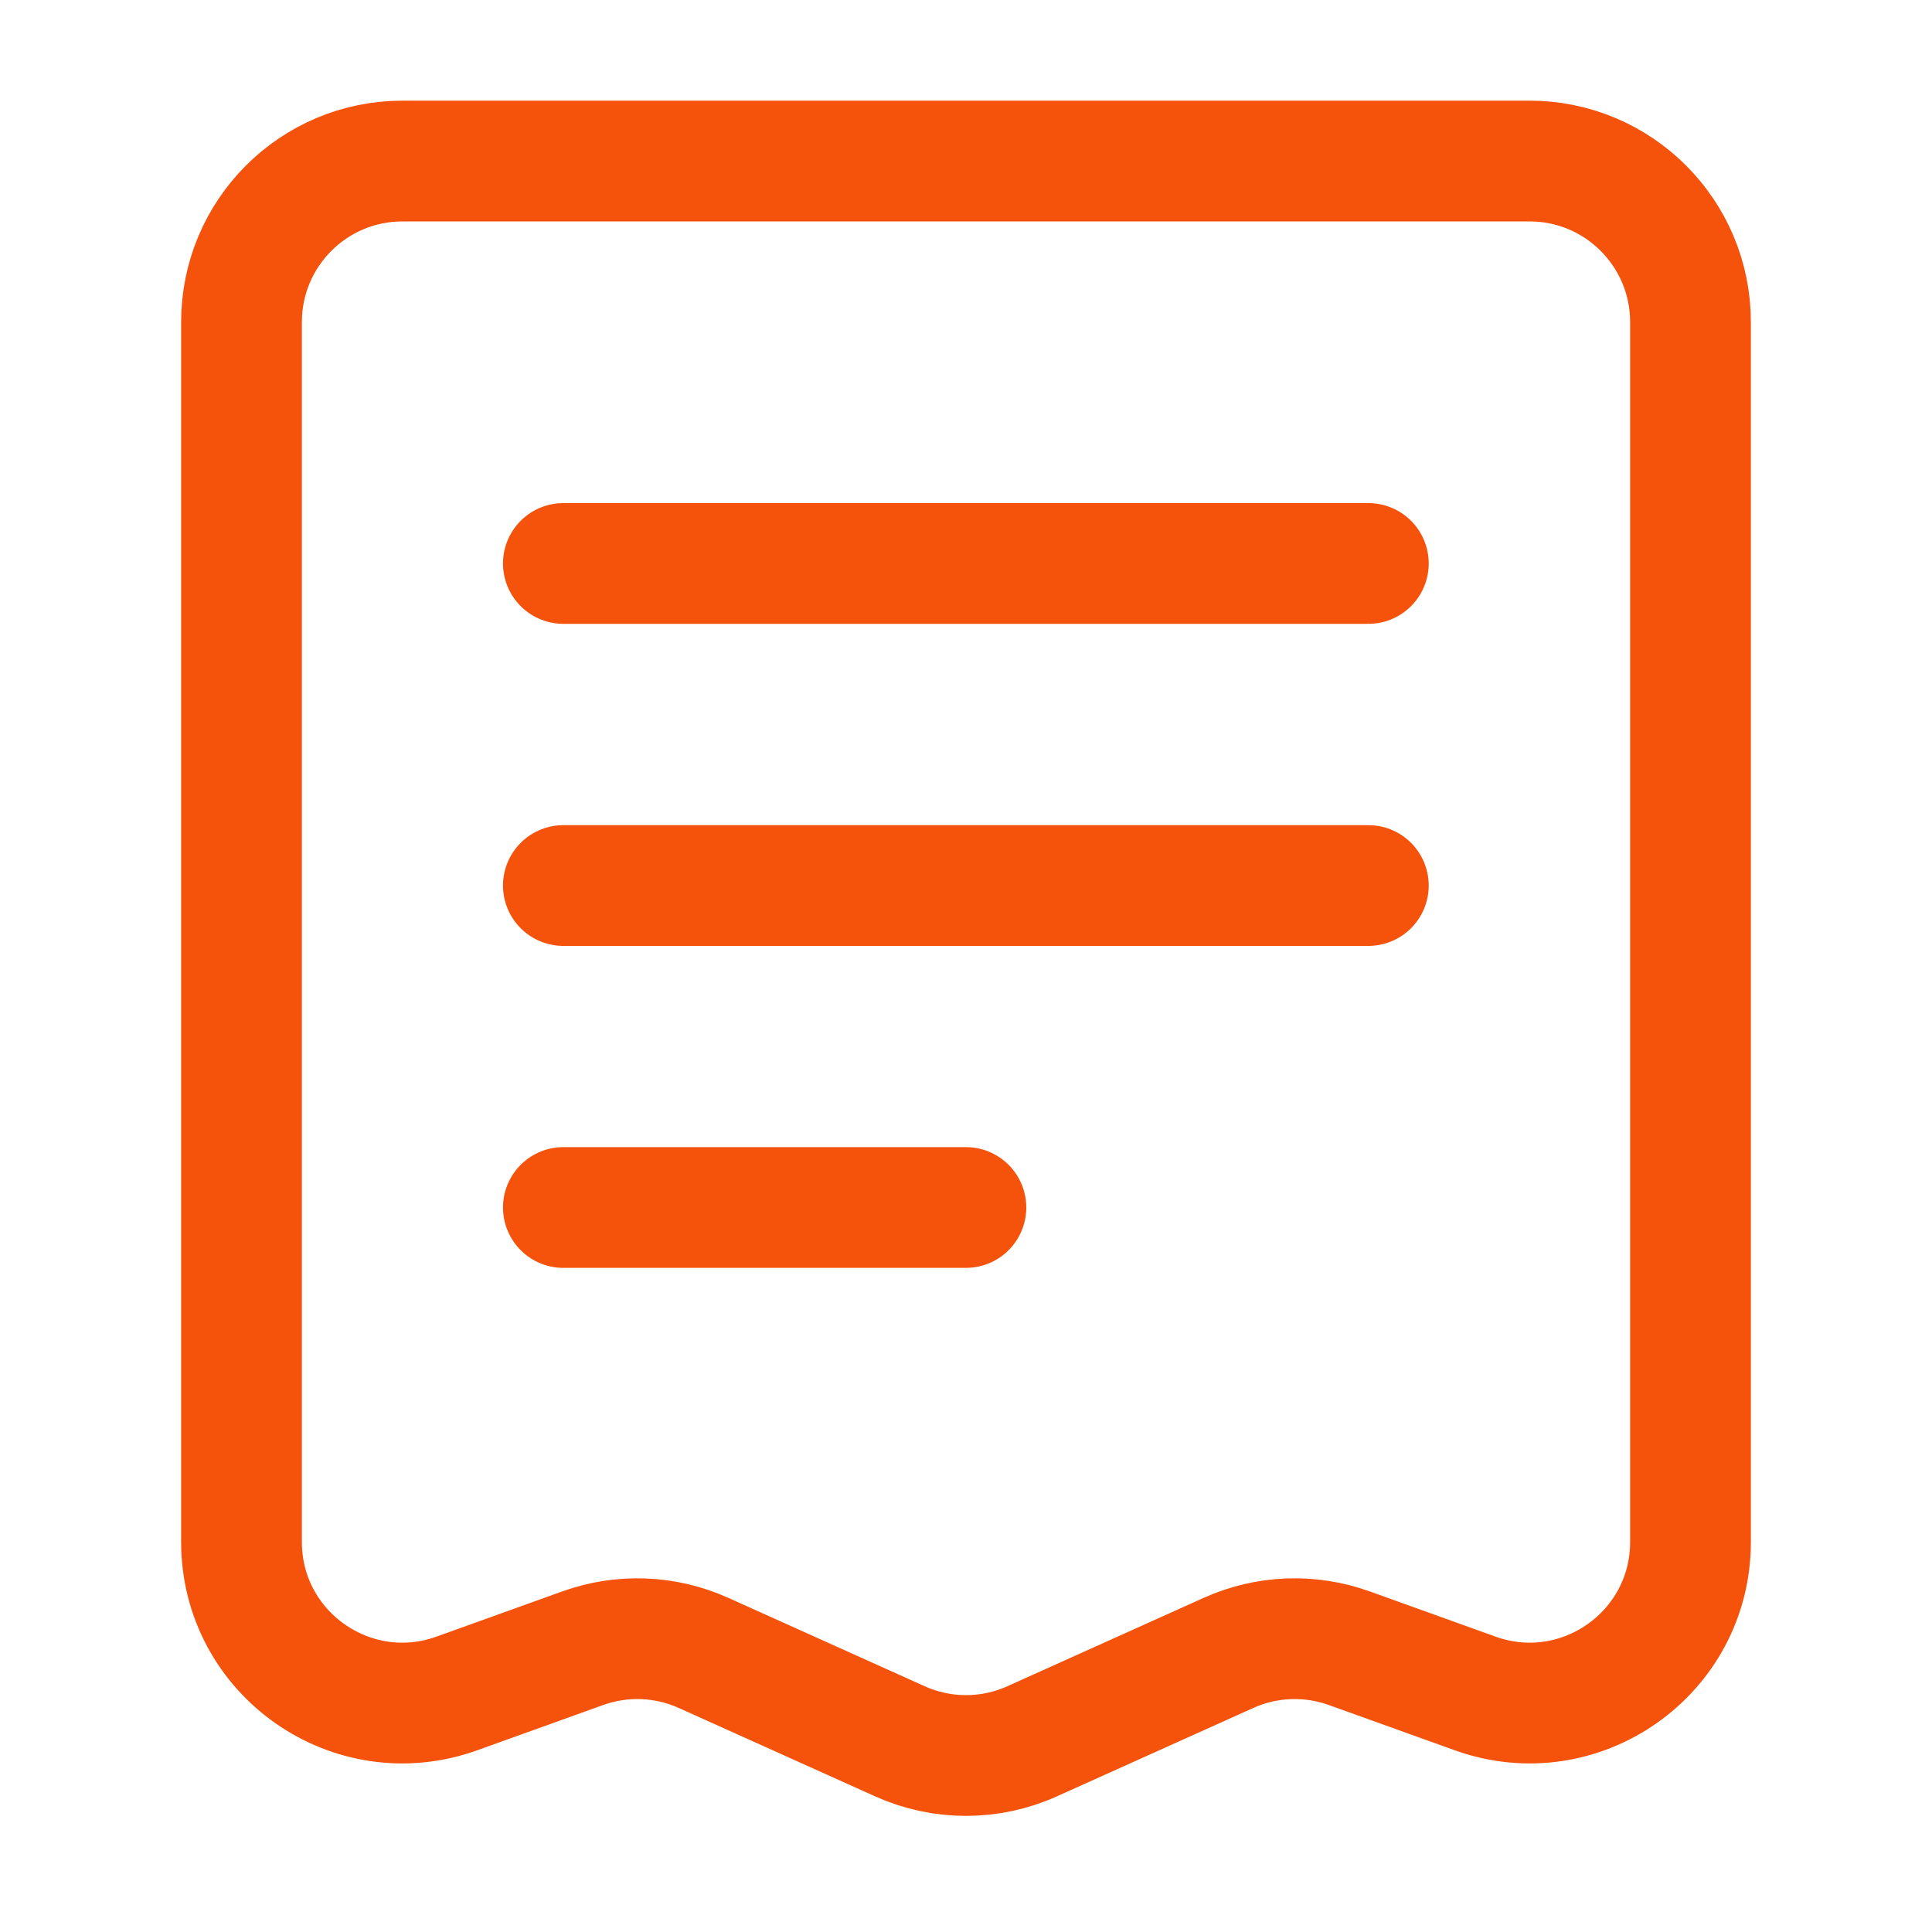 <svg width="20" height="20" viewBox="0 0 20 20" fill="none" xmlns="http://www.w3.org/2000/svg">
<path d="M14.165 5.833L5.832 5.833" stroke="#F5520C" stroke-width="1.25" stroke-linecap="round" stroke-linejoin="round"/>
<path d="M14.165 9.167L5.832 9.167" stroke="#F5520C" stroke-width="1.25" stroke-linecap="round" stroke-linejoin="round"/>
<path d="M9.999 12.5L5.832 12.5" stroke="#F5520C" stroke-width="1.25" stroke-linecap="round" stroke-linejoin="round"/>
<path d="M15.833 1.667H4.167C3.246 1.667 2.5 2.413 2.5 3.334V15.962C2.5 17.117 3.645 17.921 4.731 17.53L6.033 17.062C6.439 16.916 6.887 16.933 7.281 17.11L9.316 18.026C9.751 18.222 10.249 18.222 10.684 18.026L12.719 17.11C13.113 16.933 13.561 16.916 13.967 17.062L15.269 17.53C16.355 17.921 17.5 17.117 17.5 15.962V3.334C17.5 2.413 16.754 1.667 15.833 1.667Z" stroke="#F5520C" stroke-width="1.25" stroke-linecap="round"/>
</svg>
